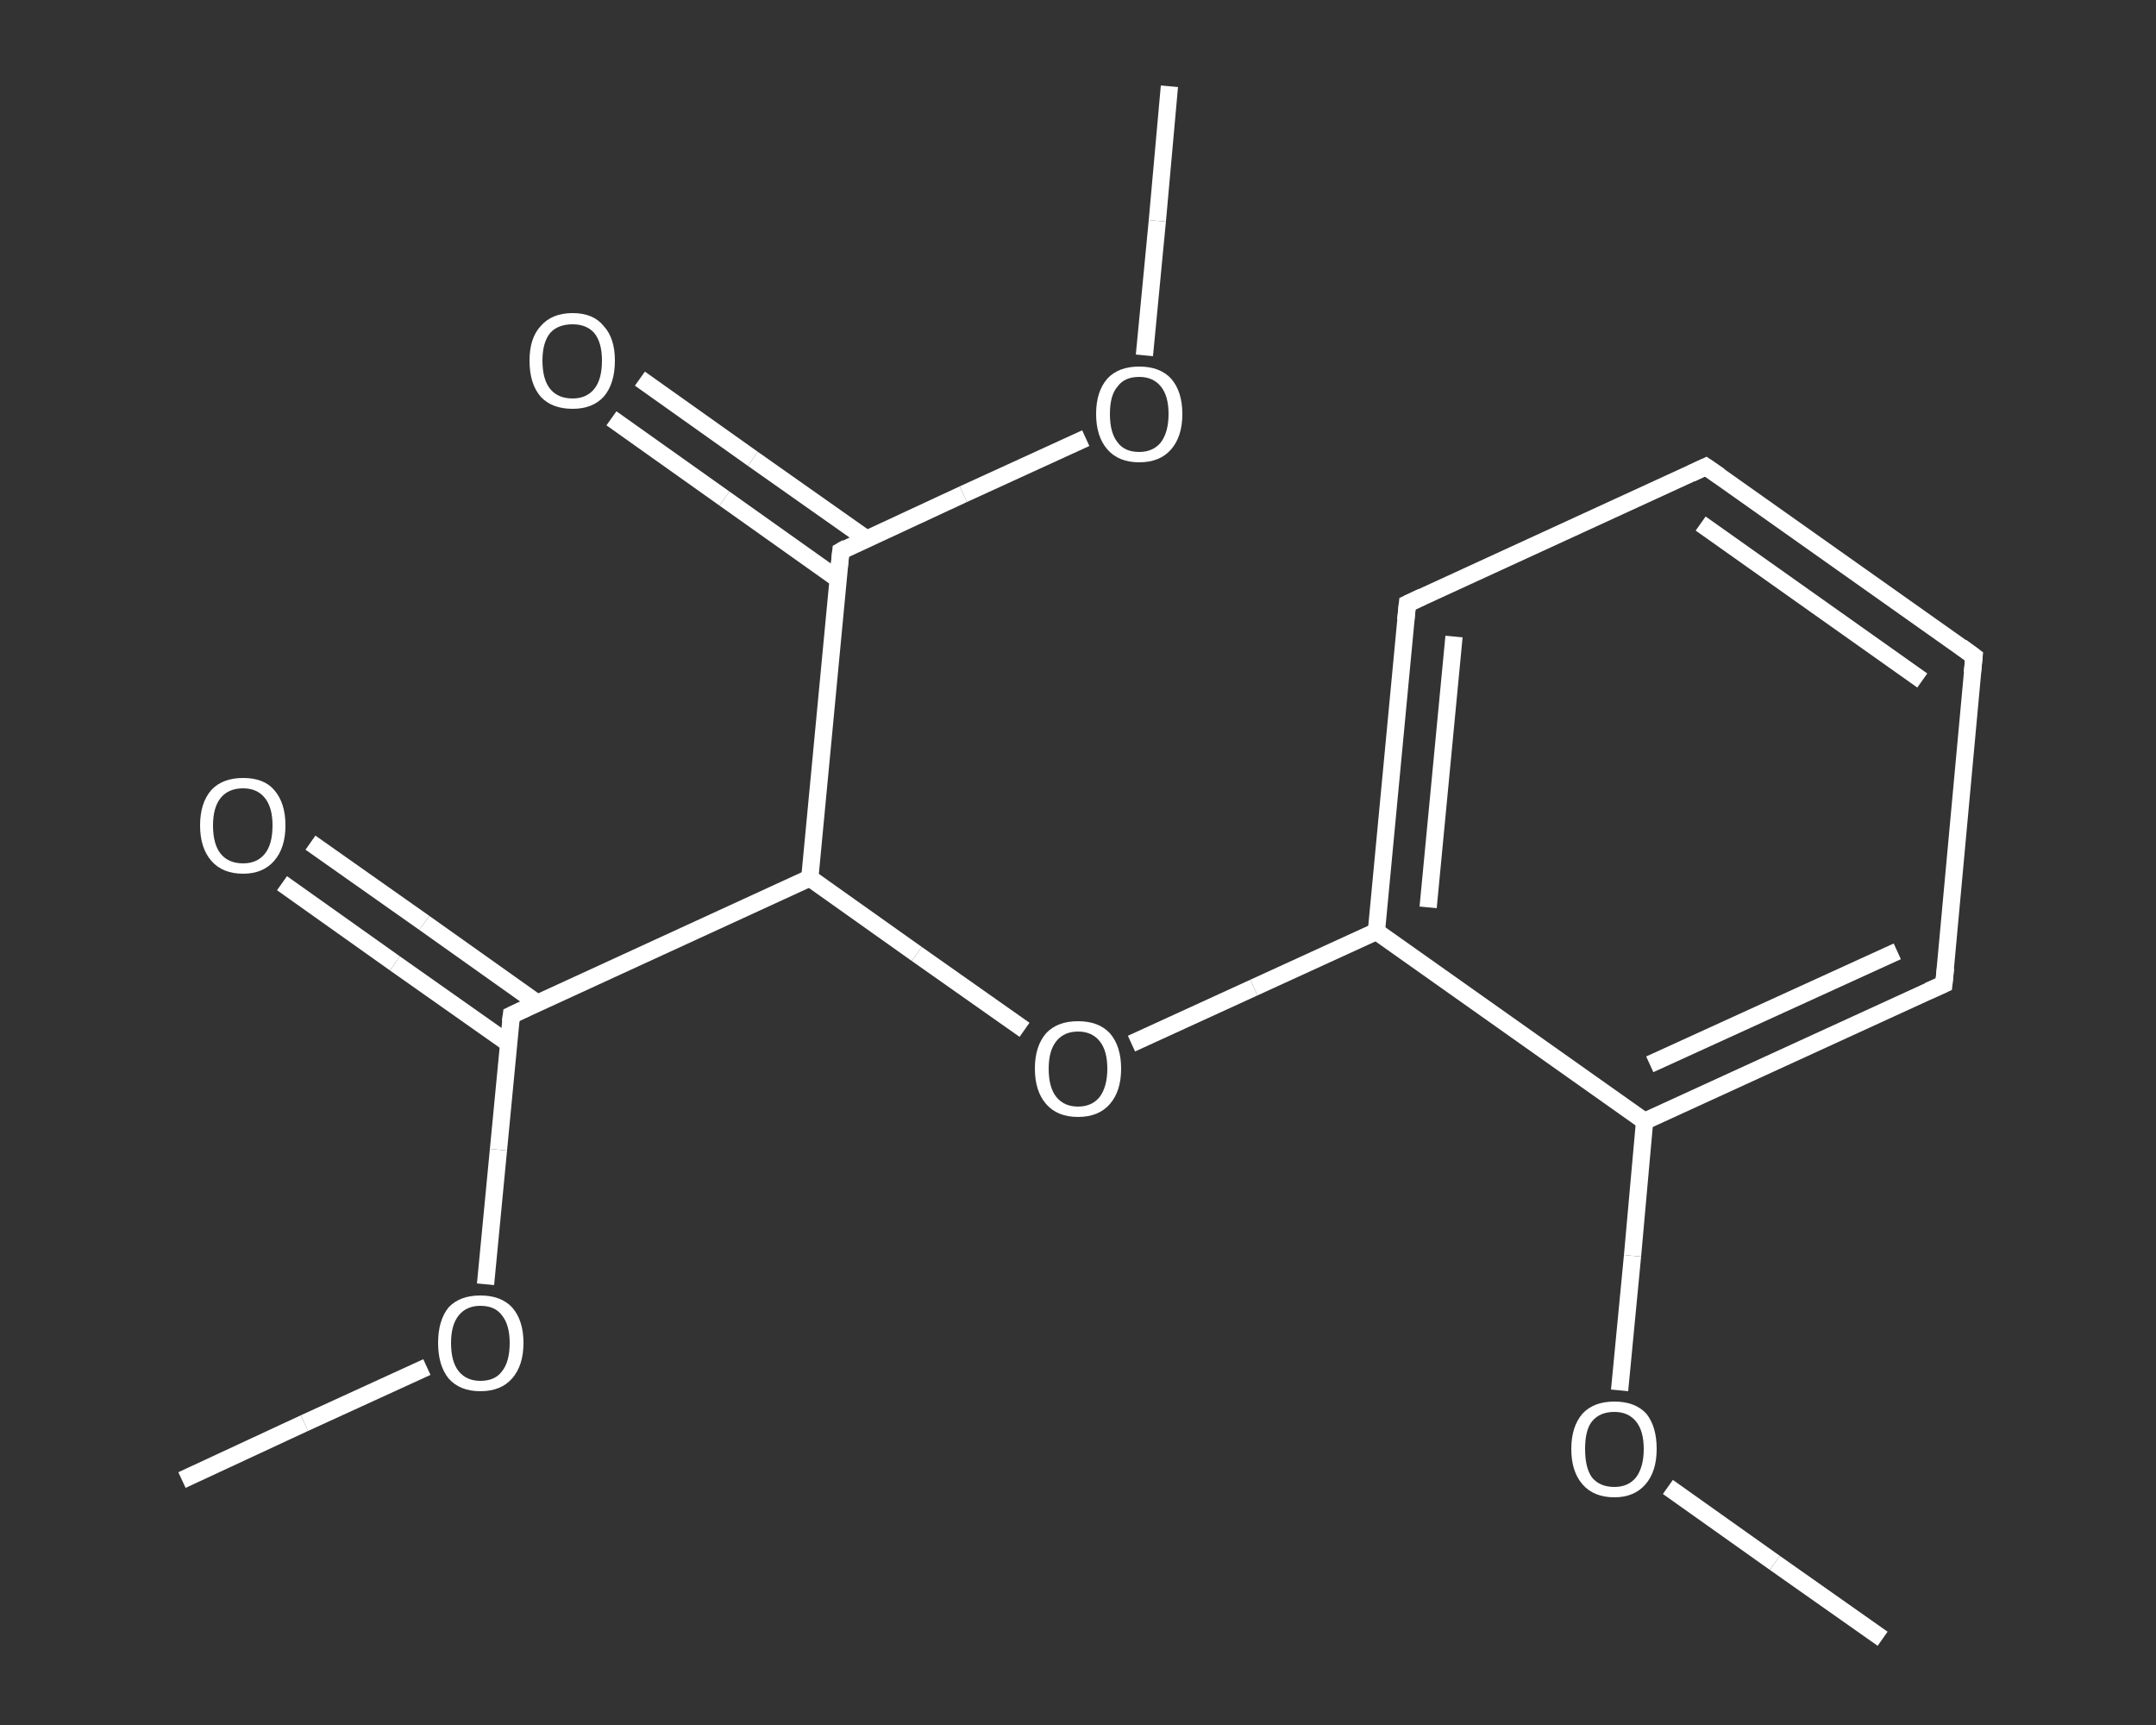 <?xml version='1.0' encoding='iso-8859-1'?>
<svg version='1.1' baseProfile='full'
              xmlns='http://www.w3.org/2000/svg'
                      xmlns:rdkit='http://www.rdkit.org/xml'
                      xmlns:xlink='http://www.w3.org/1999/xlink'
                  xml:space='preserve'
width='250px' height='200px' viewBox='0 0 250 200'>
<rect x="0" y="0" width="250" height="200" fill="#333333" stroke="none"/>
<!-- END OF HEADER -->
<rect style='opacity:1.0;fill:transparent;stroke:none' width='250.0' height='200.0' x='0.0' y='0.0'> </rect>
<path class='bond-0 atom-0 atom-1' d='M 21.1,171.6 L 35.3,165.0' style='fill:none;fill-rule:evenodd;stroke:#FFFFFF;stroke-width:2.0px;stroke-linecap:butt;stroke-linejoin:miter;stroke-opacity:1' />
<path class='bond-0 atom-0 atom-1' d='M 35.3,165.0 L 49.5,158.5' style='fill:none;fill-rule:evenodd;stroke:#FFFFFF;stroke-width:2.0px;stroke-linecap:butt;stroke-linejoin:miter;stroke-opacity:1' />
<path class='bond-1 atom-1 atom-2' d='M 56.3,148.9 L 57.8,133.3' style='fill:none;fill-rule:evenodd;stroke:#FFFFFF;stroke-width:2.0px;stroke-linecap:butt;stroke-linejoin:miter;stroke-opacity:1' />
<path class='bond-1 atom-1 atom-2' d='M 57.8,133.3 L 59.3,117.7' style='fill:none;fill-rule:evenodd;stroke:#FFFFFF;stroke-width:2.0px;stroke-linecap:butt;stroke-linejoin:miter;stroke-opacity:1' />
<path class='bond-2 atom-2 atom-3' d='M 62.3,116.3 L 49.2,107.0' style='fill:none;fill-rule:evenodd;stroke:#FFFFFF;stroke-width:2.0px;stroke-linecap:butt;stroke-linejoin:miter;stroke-opacity:1' />
<path class='bond-2 atom-2 atom-3' d='M 49.2,107.0 L 36.0,97.7' style='fill:none;fill-rule:evenodd;stroke:#FFFFFF;stroke-width:2.0px;stroke-linecap:butt;stroke-linejoin:miter;stroke-opacity:1' />
<path class='bond-2 atom-2 atom-3' d='M 59.0,121.0 L 45.8,111.7' style='fill:none;fill-rule:evenodd;stroke:#FFFFFF;stroke-width:2.0px;stroke-linecap:butt;stroke-linejoin:miter;stroke-opacity:1' />
<path class='bond-2 atom-2 atom-3' d='M 45.8,111.7 L 32.7,102.4' style='fill:none;fill-rule:evenodd;stroke:#FFFFFF;stroke-width:2.0px;stroke-linecap:butt;stroke-linejoin:miter;stroke-opacity:1' />
<path class='bond-3 atom-2 atom-4' d='M 59.3,117.7 L 93.9,101.8' style='fill:none;fill-rule:evenodd;stroke:#FFFFFF;stroke-width:2.0px;stroke-linecap:butt;stroke-linejoin:miter;stroke-opacity:1' />
<path class='bond-4 atom-4 atom-5' d='M 93.9,101.8 L 106.3,110.6' style='fill:none;fill-rule:evenodd;stroke:#FFFFFF;stroke-width:2.0px;stroke-linecap:butt;stroke-linejoin:miter;stroke-opacity:1' />
<path class='bond-4 atom-4 atom-5' d='M 106.3,110.6 L 118.8,119.4' style='fill:none;fill-rule:evenodd;stroke:#FFFFFF;stroke-width:2.0px;stroke-linecap:butt;stroke-linejoin:miter;stroke-opacity:1' />
<path class='bond-5 atom-5 atom-6' d='M 131.2,121.0 L 145.4,114.5' style='fill:none;fill-rule:evenodd;stroke:#FFFFFF;stroke-width:2.0px;stroke-linecap:butt;stroke-linejoin:miter;stroke-opacity:1' />
<path class='bond-5 atom-5 atom-6' d='M 145.4,114.5 L 159.6,108.0' style='fill:none;fill-rule:evenodd;stroke:#FFFFFF;stroke-width:2.0px;stroke-linecap:butt;stroke-linejoin:miter;stroke-opacity:1' />
<path class='bond-6 atom-6 atom-7' d='M 159.6,108.0 L 163.2,70.0' style='fill:none;fill-rule:evenodd;stroke:#FFFFFF;stroke-width:2.0px;stroke-linecap:butt;stroke-linejoin:miter;stroke-opacity:1' />
<path class='bond-6 atom-6 atom-7' d='M 165.6,105.2 L 168.6,73.8' style='fill:none;fill-rule:evenodd;stroke:#FFFFFF;stroke-width:2.0px;stroke-linecap:butt;stroke-linejoin:miter;stroke-opacity:1' />
<path class='bond-7 atom-7 atom-8' d='M 163.2,70.0 L 197.8,54.1' style='fill:none;fill-rule:evenodd;stroke:#FFFFFF;stroke-width:2.0px;stroke-linecap:butt;stroke-linejoin:miter;stroke-opacity:1' />
<path class='bond-8 atom-8 atom-9' d='M 197.8,54.1 L 228.9,76.1' style='fill:none;fill-rule:evenodd;stroke:#FFFFFF;stroke-width:2.0px;stroke-linecap:butt;stroke-linejoin:miter;stroke-opacity:1' />
<path class='bond-8 atom-8 atom-9' d='M 197.2,60.7 L 222.9,78.9' style='fill:none;fill-rule:evenodd;stroke:#FFFFFF;stroke-width:2.0px;stroke-linecap:butt;stroke-linejoin:miter;stroke-opacity:1' />
<path class='bond-9 atom-9 atom-10' d='M 228.9,76.1 L 225.4,114.1' style='fill:none;fill-rule:evenodd;stroke:#FFFFFF;stroke-width:2.0px;stroke-linecap:butt;stroke-linejoin:miter;stroke-opacity:1' />
<path class='bond-10 atom-10 atom-11' d='M 225.4,114.1 L 190.7,130.0' style='fill:none;fill-rule:evenodd;stroke:#FFFFFF;stroke-width:2.0px;stroke-linecap:butt;stroke-linejoin:miter;stroke-opacity:1' />
<path class='bond-10 atom-10 atom-11' d='M 220.0,110.3 L 191.3,123.4' style='fill:none;fill-rule:evenodd;stroke:#FFFFFF;stroke-width:2.0px;stroke-linecap:butt;stroke-linejoin:miter;stroke-opacity:1' />
<path class='bond-11 atom-11 atom-12' d='M 190.7,130.0 L 189.3,145.6' style='fill:none;fill-rule:evenodd;stroke:#FFFFFF;stroke-width:2.0px;stroke-linecap:butt;stroke-linejoin:miter;stroke-opacity:1' />
<path class='bond-11 atom-11 atom-12' d='M 189.3,145.6 L 187.8,161.2' style='fill:none;fill-rule:evenodd;stroke:#FFFFFF;stroke-width:2.0px;stroke-linecap:butt;stroke-linejoin:miter;stroke-opacity:1' />
<path class='bond-12 atom-12 atom-13' d='M 193.4,172.4 L 205.8,181.2' style='fill:none;fill-rule:evenodd;stroke:#FFFFFF;stroke-width:2.0px;stroke-linecap:butt;stroke-linejoin:miter;stroke-opacity:1' />
<path class='bond-12 atom-12 atom-13' d='M 205.8,181.2 L 218.3,190.0' style='fill:none;fill-rule:evenodd;stroke:#FFFFFF;stroke-width:2.0px;stroke-linecap:butt;stroke-linejoin:miter;stroke-opacity:1' />
<path class='bond-13 atom-4 atom-14' d='M 93.9,101.8 L 97.5,63.9' style='fill:none;fill-rule:evenodd;stroke:#FFFFFF;stroke-width:2.0px;stroke-linecap:butt;stroke-linejoin:miter;stroke-opacity:1' />
<path class='bond-14 atom-14 atom-15' d='M 100.5,62.5 L 87.3,53.2' style='fill:none;fill-rule:evenodd;stroke:#FFFFFF;stroke-width:2.0px;stroke-linecap:butt;stroke-linejoin:miter;stroke-opacity:1' />
<path class='bond-14 atom-14 atom-15' d='M 87.3,53.2 L 74.2,43.9' style='fill:none;fill-rule:evenodd;stroke:#FFFFFF;stroke-width:2.0px;stroke-linecap:butt;stroke-linejoin:miter;stroke-opacity:1' />
<path class='bond-14 atom-14 atom-15' d='M 97.1,67.1 L 84.0,57.8' style='fill:none;fill-rule:evenodd;stroke:#FFFFFF;stroke-width:2.0px;stroke-linecap:butt;stroke-linejoin:miter;stroke-opacity:1' />
<path class='bond-14 atom-14 atom-15' d='M 84.0,57.8 L 70.9,48.5' style='fill:none;fill-rule:evenodd;stroke:#FFFFFF;stroke-width:2.0px;stroke-linecap:butt;stroke-linejoin:miter;stroke-opacity:1' />
<path class='bond-15 atom-14 atom-16' d='M 97.5,63.9 L 111.7,57.3' style='fill:none;fill-rule:evenodd;stroke:#FFFFFF;stroke-width:2.0px;stroke-linecap:butt;stroke-linejoin:miter;stroke-opacity:1' />
<path class='bond-15 atom-14 atom-16' d='M 111.7,57.3 L 125.9,50.8' style='fill:none;fill-rule:evenodd;stroke:#FFFFFF;stroke-width:2.0px;stroke-linecap:butt;stroke-linejoin:miter;stroke-opacity:1' />
<path class='bond-16 atom-16 atom-17' d='M 132.7,41.2 L 134.2,25.6' style='fill:none;fill-rule:evenodd;stroke:#FFFFFF;stroke-width:2.0px;stroke-linecap:butt;stroke-linejoin:miter;stroke-opacity:1' />
<path class='bond-16 atom-16 atom-17' d='M 134.2,25.6 L 135.6,10.0' style='fill:none;fill-rule:evenodd;stroke:#FFFFFF;stroke-width:2.0px;stroke-linecap:butt;stroke-linejoin:miter;stroke-opacity:1' />
<path class='bond-17 atom-11 atom-6' d='M 190.7,130.0 L 159.6,108.0' style='fill:none;fill-rule:evenodd;stroke:#FFFFFF;stroke-width:2.0px;stroke-linecap:butt;stroke-linejoin:miter;stroke-opacity:1' />
<path d='M 59.2,118.5 L 59.3,117.7 L 61.0,116.9' style='fill:none;stroke:#FFFFFF;stroke-width:2.0px;stroke-linecap:butt;stroke-linejoin:miter;stroke-opacity:1;' />
<path d='M 163.0,71.9 L 163.2,70.0 L 164.9,69.2' style='fill:none;stroke:#FFFFFF;stroke-width:2.0px;stroke-linecap:butt;stroke-linejoin:miter;stroke-opacity:1;' />
<path d='M 196.1,54.9 L 197.8,54.1 L 199.4,55.2' style='fill:none;stroke:#FFFFFF;stroke-width:2.0px;stroke-linecap:butt;stroke-linejoin:miter;stroke-opacity:1;' />
<path d='M 227.4,75.0 L 228.9,76.1 L 228.7,78.0' style='fill:none;stroke:#FFFFFF;stroke-width:2.0px;stroke-linecap:butt;stroke-linejoin:miter;stroke-opacity:1;' />
<path d='M 225.6,112.2 L 225.4,114.1 L 223.6,114.9' style='fill:none;stroke:#FFFFFF;stroke-width:2.0px;stroke-linecap:butt;stroke-linejoin:miter;stroke-opacity:1;' />
<path d='M 97.3,65.8 L 97.5,63.9 L 98.2,63.5' style='fill:none;stroke:#FFFFFF;stroke-width:2.0px;stroke-linecap:butt;stroke-linejoin:miter;stroke-opacity:1;' />
<path class='atom-1' d='M 50.8 155.7
Q 50.8 153.1, 52.0 151.6
Q 53.3 150.2, 55.7 150.2
Q 58.1 150.2, 59.4 151.6
Q 60.7 153.1, 60.7 155.7
Q 60.7 158.3, 59.4 159.8
Q 58.1 161.3, 55.7 161.3
Q 53.3 161.3, 52.0 159.8
Q 50.8 158.3, 50.8 155.7
M 55.7 160.1
Q 57.4 160.1, 58.2 159.0
Q 59.1 157.9, 59.1 155.7
Q 59.1 153.6, 58.2 152.5
Q 57.4 151.4, 55.7 151.4
Q 54.1 151.4, 53.2 152.5
Q 52.3 153.6, 52.3 155.7
Q 52.3 157.9, 53.2 159.0
Q 54.1 160.1, 55.7 160.1
' fill='#FFFFFF'/>
<path class='atom-3' d='M 23.2 95.7
Q 23.2 93.1, 24.5 91.6
Q 25.8 90.2, 28.2 90.2
Q 30.6 90.2, 31.8 91.6
Q 33.1 93.1, 33.1 95.7
Q 33.1 98.3, 31.8 99.8
Q 30.5 101.3, 28.2 101.3
Q 25.8 101.3, 24.5 99.8
Q 23.2 98.3, 23.2 95.7
M 28.2 100.1
Q 29.8 100.1, 30.7 99.0
Q 31.6 97.9, 31.6 95.7
Q 31.6 93.6, 30.7 92.5
Q 29.8 91.4, 28.2 91.4
Q 26.5 91.4, 25.6 92.5
Q 24.7 93.6, 24.7 95.7
Q 24.7 97.9, 25.6 99.0
Q 26.5 100.1, 28.2 100.1
' fill='#FFFFFF'/>
<path class='atom-5' d='M 120.0 123.9
Q 120.0 121.3, 121.3 119.8
Q 122.6 118.4, 125.0 118.4
Q 127.4 118.4, 128.7 119.8
Q 130.0 121.3, 130.0 123.9
Q 130.0 126.5, 128.7 128.0
Q 127.4 129.5, 125.0 129.5
Q 122.6 129.5, 121.3 128.0
Q 120.0 126.5, 120.0 123.9
M 125.0 128.3
Q 126.6 128.3, 127.5 127.2
Q 128.4 126.0, 128.4 123.9
Q 128.4 121.8, 127.5 120.7
Q 126.6 119.6, 125.0 119.6
Q 123.4 119.6, 122.5 120.7
Q 121.6 121.8, 121.6 123.9
Q 121.6 126.1, 122.5 127.2
Q 123.4 128.3, 125.0 128.3
' fill='#FFFFFF'/>
<path class='atom-12' d='M 182.2 168.0
Q 182.2 165.4, 183.5 163.9
Q 184.8 162.5, 187.2 162.5
Q 189.6 162.5, 190.9 163.9
Q 192.1 165.4, 192.1 168.0
Q 192.1 170.6, 190.8 172.1
Q 189.5 173.6, 187.2 173.6
Q 184.8 173.6, 183.5 172.1
Q 182.2 170.6, 182.2 168.0
M 187.2 172.4
Q 188.8 172.4, 189.7 171.3
Q 190.6 170.1, 190.6 168.0
Q 190.6 165.9, 189.7 164.8
Q 188.8 163.7, 187.2 163.7
Q 185.5 163.7, 184.6 164.8
Q 183.8 165.8, 183.8 168.0
Q 183.8 170.2, 184.6 171.3
Q 185.5 172.4, 187.2 172.4
' fill='#FFFFFF'/>
<path class='atom-15' d='M 61.4 41.8
Q 61.4 39.2, 62.7 37.8
Q 64.0 36.3, 66.4 36.3
Q 68.8 36.3, 70.0 37.8
Q 71.3 39.2, 71.3 41.8
Q 71.3 44.5, 70.0 46.0
Q 68.7 47.4, 66.4 47.4
Q 64.0 47.4, 62.7 46.0
Q 61.4 44.5, 61.4 41.8
M 66.4 46.2
Q 68.0 46.2, 68.9 45.1
Q 69.8 44.0, 69.8 41.8
Q 69.8 39.7, 68.9 38.6
Q 68.0 37.6, 66.4 37.6
Q 64.7 37.6, 63.8 38.6
Q 62.9 39.7, 62.9 41.8
Q 62.9 44.0, 63.8 45.1
Q 64.7 46.2, 66.4 46.2
' fill='#FFFFFF'/>
<path class='atom-16' d='M 127.1 48.0
Q 127.1 45.4, 128.4 43.9
Q 129.7 42.5, 132.1 42.5
Q 134.5 42.5, 135.8 43.9
Q 137.1 45.4, 137.1 48.0
Q 137.1 50.6, 135.8 52.1
Q 134.5 53.6, 132.1 53.6
Q 129.7 53.6, 128.4 52.1
Q 127.1 50.6, 127.1 48.0
M 132.1 52.4
Q 133.7 52.4, 134.6 51.3
Q 135.5 50.1, 135.5 48.0
Q 135.5 45.9, 134.6 44.8
Q 133.7 43.7, 132.1 43.7
Q 130.4 43.7, 129.6 44.8
Q 128.7 45.8, 128.7 48.0
Q 128.7 50.2, 129.6 51.3
Q 130.4 52.4, 132.1 52.4
' fill='#FFFFFF'/>
</svg>
